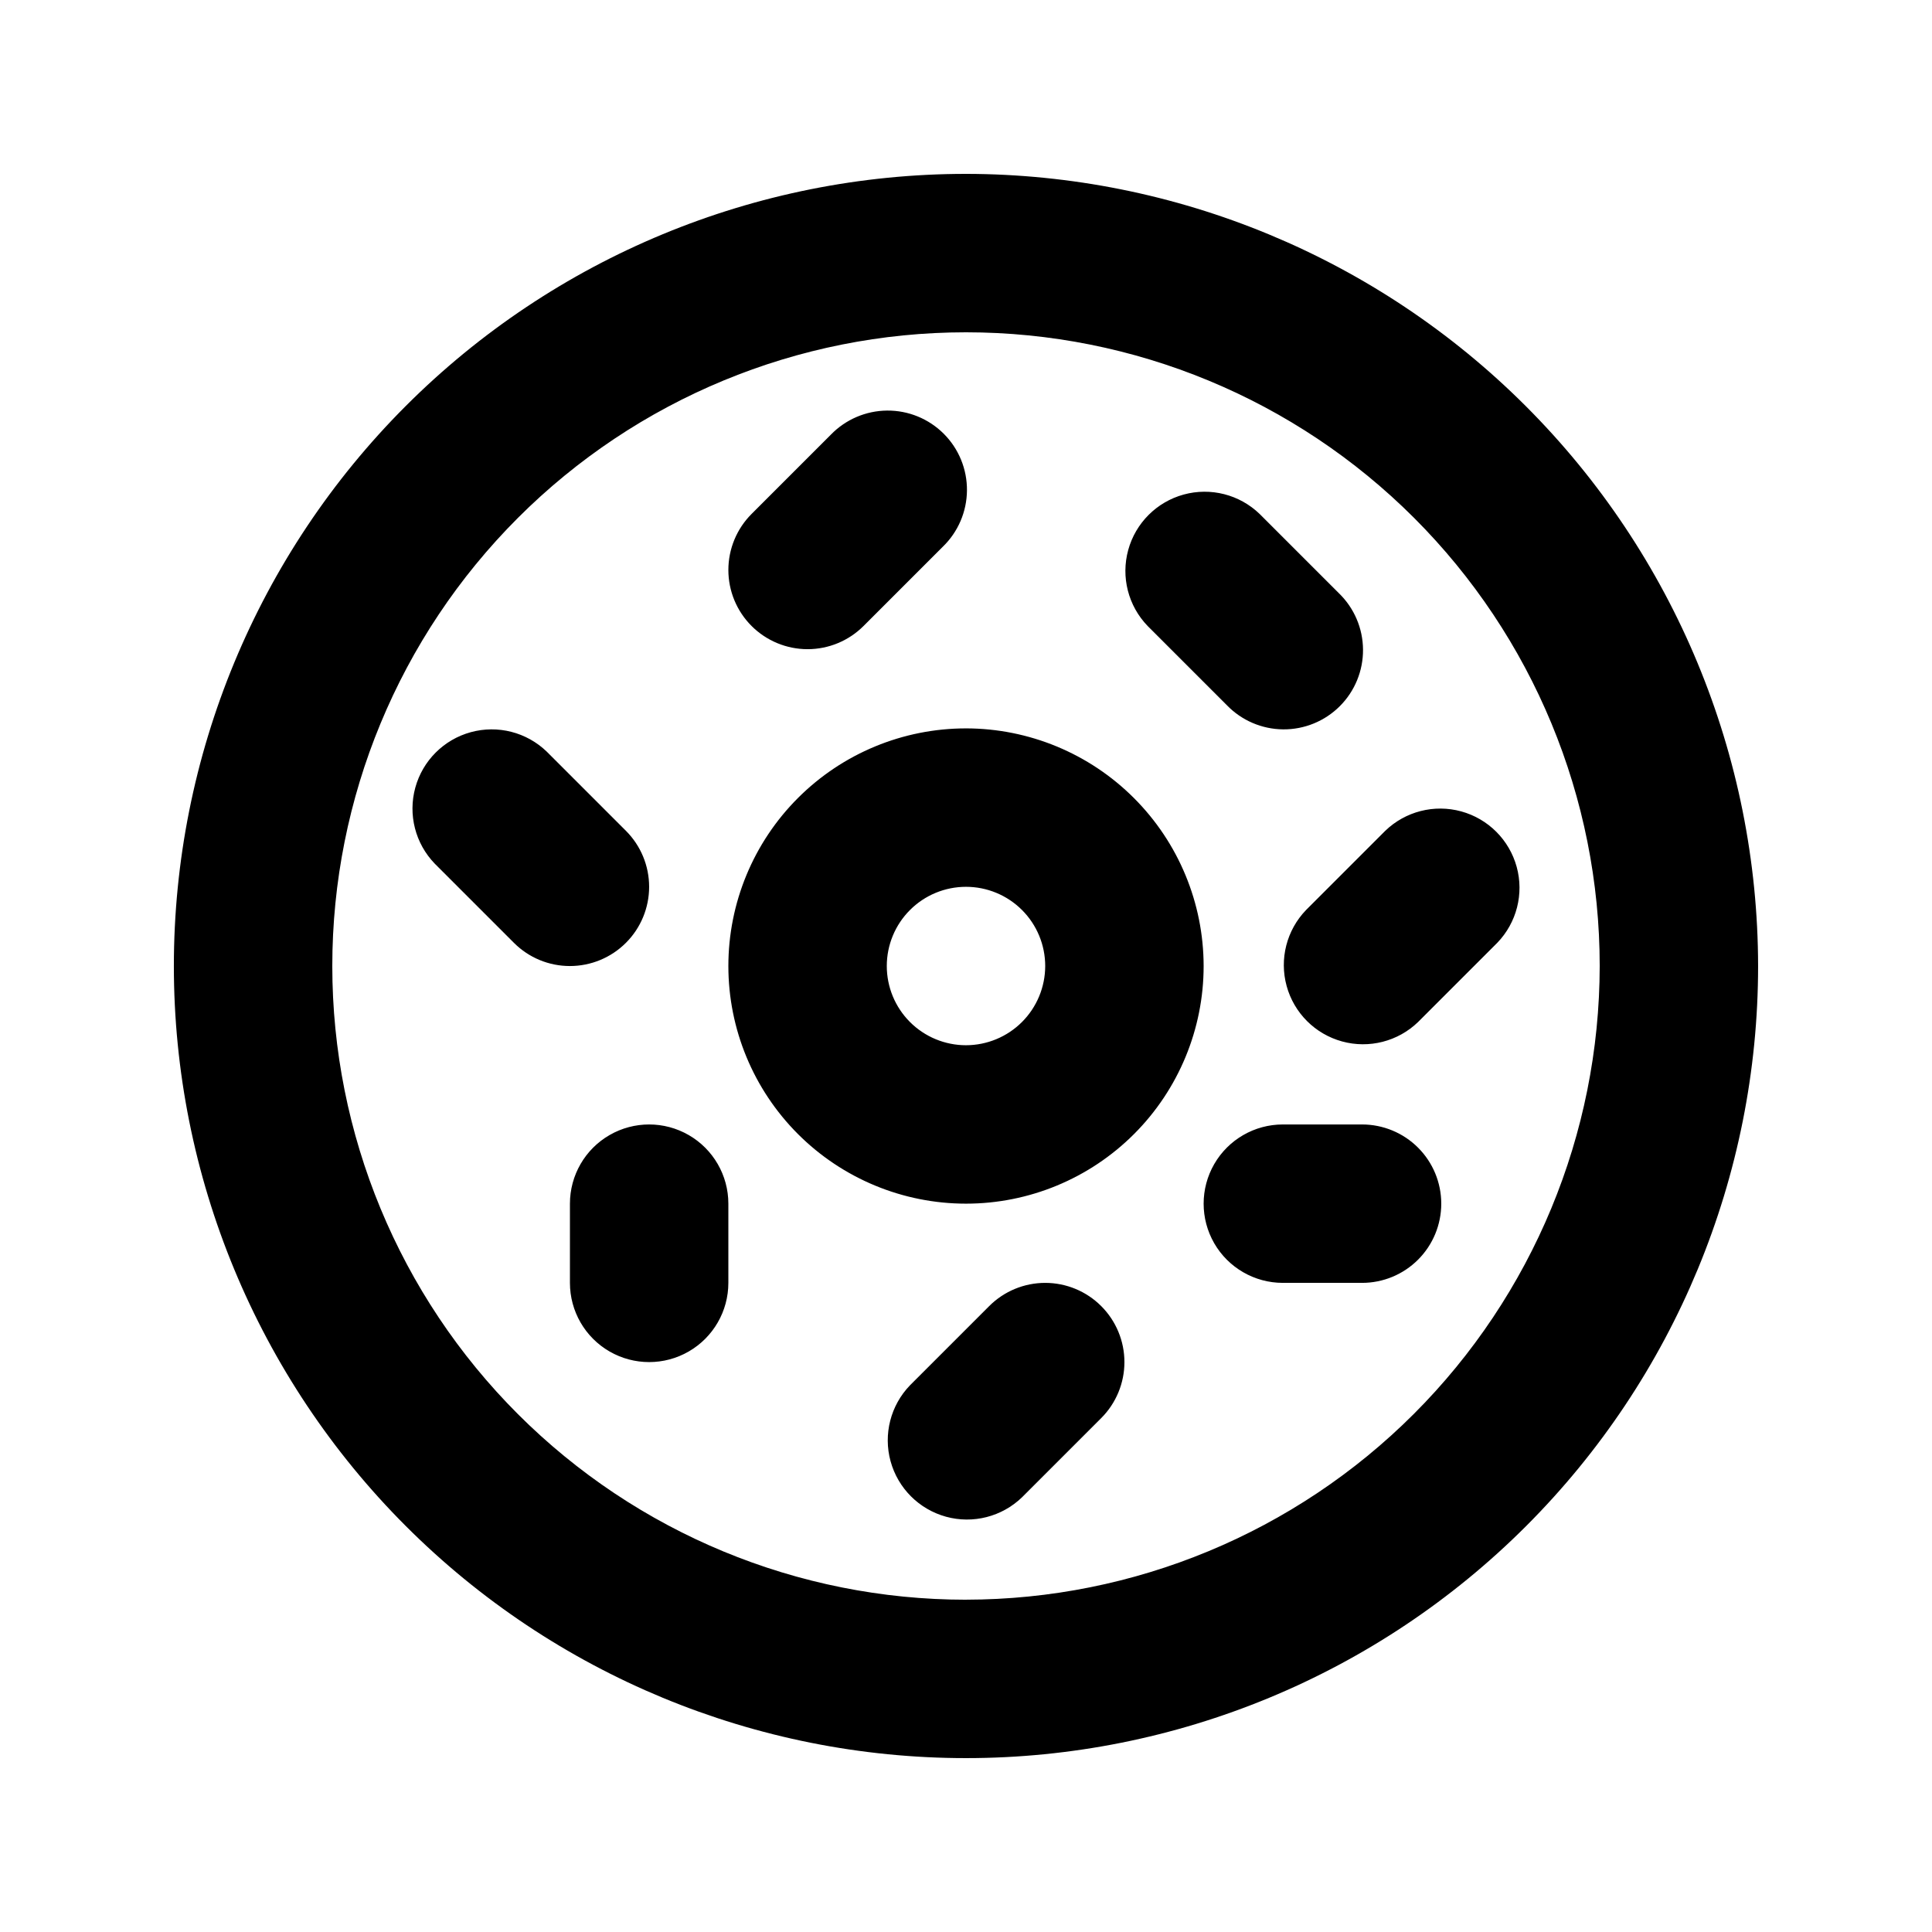 <?xml version="1.0" encoding="UTF-8"?>
<!-- Uploaded to: SVG Repo, www.svgrepo.com, Generator: SVG Repo Mixer Tools -->
<svg fill="#000000" width="800px" height="800px" version="1.1" viewBox="144 144 512 512" xmlns="http://www.w3.org/2000/svg">
 <path d="m400 190.08c-55.676 0-109.07 22.117-148.44 61.484s-61.484 92.762-61.484 148.44c0 55.672 22.117 109.07 61.484 148.43 39.367 39.367 92.762 61.484 148.44 61.484 55.672 0 109.07-22.117 148.43-61.484 39.367-39.367 61.484-92.762 61.484-148.43-0.062-55.656-22.199-109.02-61.555-148.37-39.352-39.355-92.711-61.492-148.36-61.555zm0 377.86c-44.543 0-87.258-17.691-118.75-49.188-31.496-31.492-49.188-74.207-49.188-118.75 0-44.543 17.691-87.258 49.188-118.75 31.492-31.496 74.207-49.188 118.75-49.188 44.539 0 87.254 17.691 118.75 49.188 31.496 31.492 49.188 74.207 49.188 118.75-0.051 44.523-17.758 87.207-49.242 118.69s-74.168 49.191-118.69 49.242zm0-230.91c-16.703 0-32.723 6.633-44.531 18.445-11.812 11.809-18.445 27.828-18.445 44.531 0 16.699 6.633 32.719 18.445 44.531 11.809 11.809 27.828 18.445 44.531 18.445 16.699 0 32.719-6.637 44.531-18.445 11.809-11.812 18.445-27.832 18.445-44.531-0.02-16.699-6.66-32.707-18.469-44.512-11.805-11.809-27.812-18.449-44.508-18.465zm0 83.969c-5.57 0-10.91-2.215-14.844-6.148-3.938-3.938-6.148-9.277-6.148-14.844 0-5.57 2.211-10.91 6.148-14.844 3.934-3.938 9.273-6.148 14.844-6.148 5.566 0 10.906 2.211 14.844 6.148 3.934 3.934 6.148 9.273 6.148 14.844-0.008 5.562-2.219 10.902-6.156 14.836-3.934 3.938-9.273 6.148-14.836 6.156zm-56.828-111.11c-3.938-3.934-6.148-9.273-6.148-14.84 0-5.566 2.211-10.906 6.148-14.844l20.992-20.992c3.914-4.047 9.289-6.356 14.918-6.406 5.629-0.051 11.043 2.168 15.027 6.148 3.981 3.981 6.195 9.395 6.144 15.023-0.047 5.633-2.356 11.008-6.406 14.918l-20.992 20.992c-3.934 3.938-9.273 6.152-14.84 6.152-5.57 0-10.906-2.215-14.844-6.152zm104.96 0c-5.148-5.332-7.106-12.984-5.144-20.133 1.961-7.148 7.543-12.734 14.695-14.695 7.148-1.961 14.801-0.004 20.133 5.144l20.992 20.992c4.051 3.914 6.359 9.289 6.406 14.918 0.051 5.629-2.164 11.043-6.148 15.027-3.981 3.981-9.395 6.195-15.023 6.148-5.633-0.051-11.008-2.359-14.918-6.41zm92.66 83.969-20.992 20.992c-5.332 5.148-12.984 7.106-20.133 5.144-7.152-1.957-12.734-7.543-14.695-14.691-1.961-7.152-0.004-14.805 5.144-20.137l20.992-20.992c5.332-5.148 12.984-7.106 20.133-5.144 7.148 1.961 12.734 7.547 14.695 14.695 1.961 7.148 0.004 14.801-5.144 20.133zm-104.96 96.27c3.938 3.934 6.152 9.273 6.152 14.84 0 5.57-2.215 10.91-6.152 14.844l-20.992 20.992c-5.332 5.148-12.984 7.106-20.133 5.144-7.148-1.961-12.734-7.547-14.695-14.695-1.961-7.148-0.004-14.801 5.144-20.133l20.992-20.992c3.938-3.938 9.273-6.152 14.844-6.152 5.566 0 10.906 2.215 14.84 6.152zm90.117-27.141c0 5.566-2.211 10.906-6.148 14.84-3.934 3.938-9.273 6.148-14.844 6.148h-20.992c-7.496 0-14.43-4-18.18-10.492-3.746-6.496-3.746-14.5 0-20.992 3.75-6.496 10.684-10.496 18.18-10.496h20.992c5.57 0 10.91 2.211 14.844 6.148 3.938 3.934 6.148 9.273 6.148 14.844zm-230.91-62.977c-5.57 0.004-10.91-2.207-14.844-6.152l-20.992-20.992c-5.148-5.332-7.106-12.984-5.144-20.133 1.961-7.148 7.547-12.734 14.695-14.695 7.148-1.961 14.801-0.004 20.133 5.144l20.992 20.992c3.938 3.938 6.148 9.277 6.148 14.844 0 5.566-2.211 10.906-6.148 14.84-3.938 3.938-9.273 6.148-14.84 6.152zm41.984 62.977v20.992-0.004c0 7.5-4.004 14.434-10.496 18.18-6.496 3.75-14.5 3.75-20.992 0-6.496-3.746-10.496-10.68-10.496-18.18v-20.988c0-7.5 4-14.434 10.496-18.18 6.492-3.75 14.496-3.75 20.992 0 6.492 3.746 10.496 10.68 10.496 18.18z"/>
</svg>